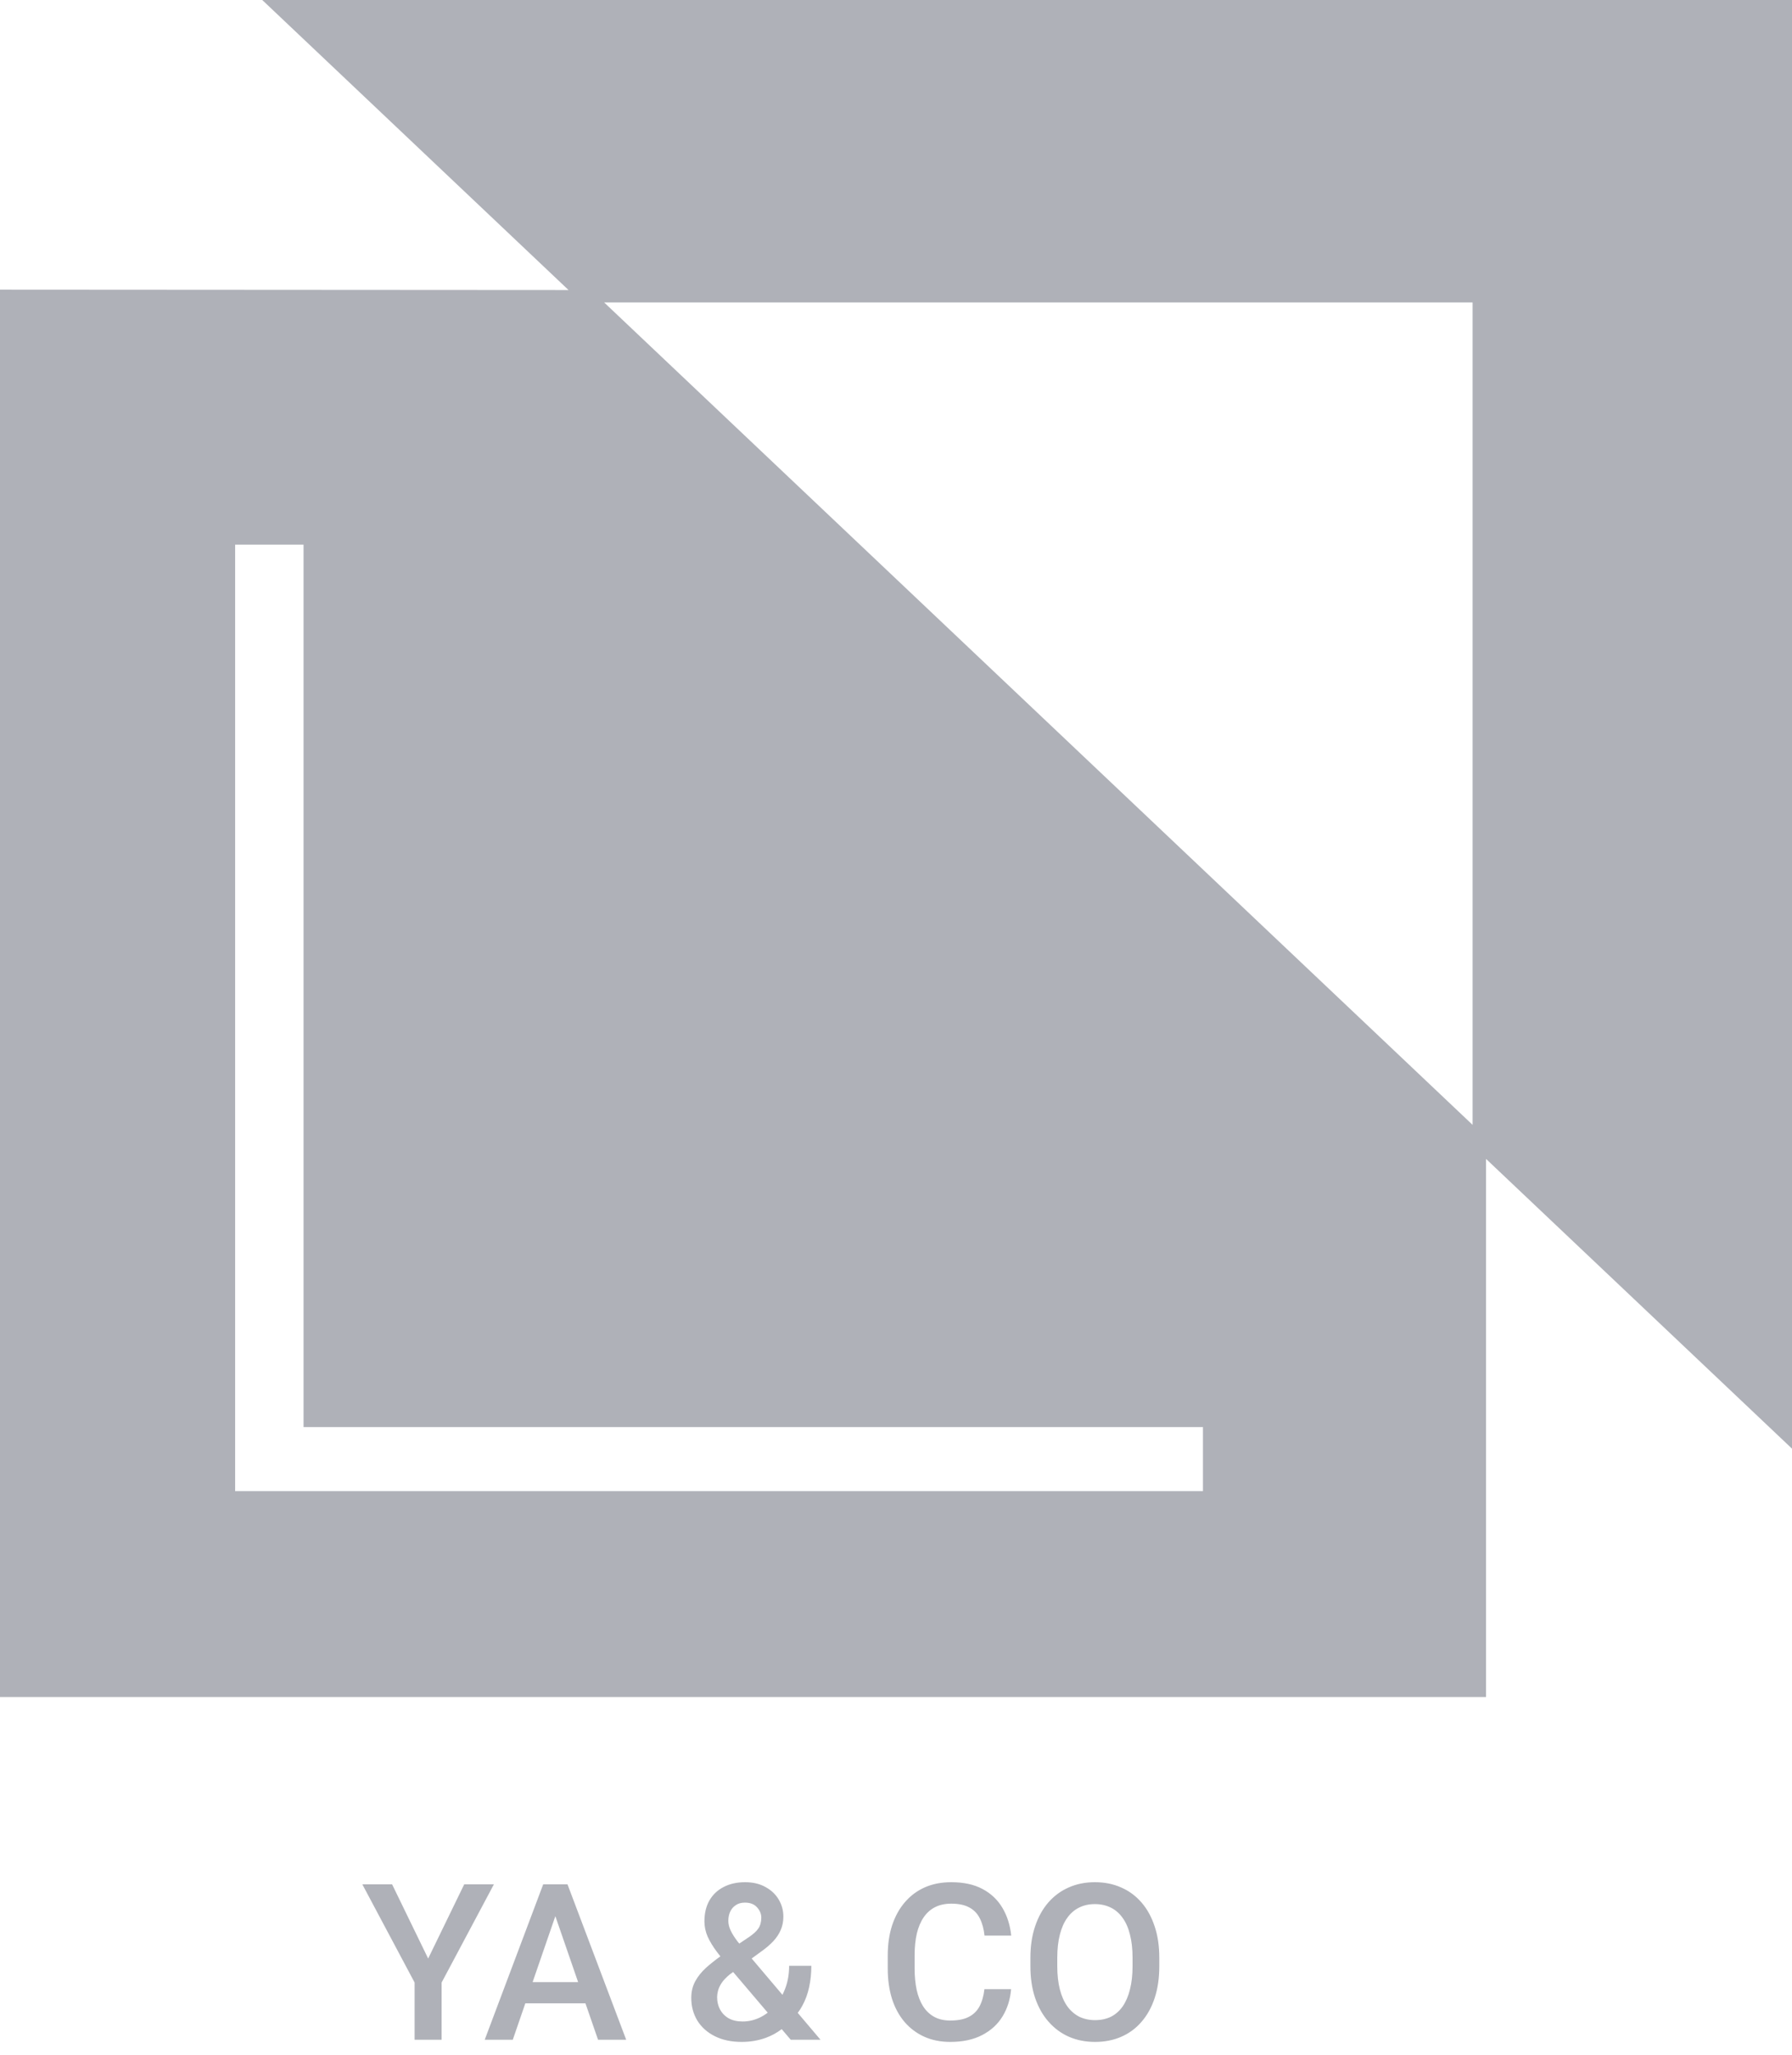 <svg width="41" height="47" viewBox="0 0 41 47" fill="none" xmlns="http://www.w3.org/2000/svg">
<path fill-rule="evenodd" clip-rule="evenodd" d="M6 0L13.008 6.634L0 6.626V38.814H34V26.507L41 33.134V0H6ZM33.692 25.728L13.823 6.918H33.692V25.728ZM27.523 34.105H5.38V12.458H6.945V32.64H27.523V34.105ZM9.796 44.796L8.971 43.099H8.29L9.486 45.345V46.654H10.104V45.345L11.3 43.099H10.621L9.796 44.796ZM12.838 43.099H12.984L14.327 46.654H13.683L13.395 45.821H12.019L11.732 46.654H11.09L12.428 43.099H12.572H12.838ZM12.186 45.335H13.227L12.706 43.827L12.186 45.335ZM16.482 44.746C16.455 44.712 16.43 44.679 16.405 44.647C16.314 44.526 16.243 44.41 16.192 44.298C16.142 44.184 16.117 44.067 16.117 43.946C16.117 43.761 16.155 43.601 16.231 43.468C16.308 43.334 16.416 43.232 16.556 43.16C16.696 43.087 16.86 43.05 17.047 43.05C17.227 43.05 17.383 43.087 17.513 43.16C17.645 43.232 17.746 43.327 17.816 43.446C17.887 43.565 17.923 43.695 17.923 43.836C17.923 43.949 17.903 44.051 17.862 44.144C17.822 44.237 17.765 44.322 17.694 44.398C17.622 44.474 17.539 44.547 17.445 44.615L17.198 44.795L17.902 45.626C17.925 45.58 17.946 45.532 17.965 45.482C18.025 45.326 18.055 45.152 18.055 44.962H18.563C18.563 45.134 18.546 45.298 18.512 45.453C18.479 45.607 18.426 45.751 18.353 45.882C18.323 45.937 18.29 45.989 18.252 46.039L18.773 46.654H18.092L17.885 46.411C17.773 46.496 17.652 46.562 17.52 46.61C17.348 46.672 17.164 46.703 16.969 46.703C16.733 46.703 16.529 46.66 16.356 46.573C16.183 46.487 16.05 46.368 15.956 46.217C15.863 46.065 15.816 45.892 15.816 45.697C15.816 45.552 15.847 45.425 15.907 45.316C15.967 45.205 16.049 45.103 16.153 45.008C16.25 44.921 16.359 44.834 16.482 44.746ZM16.774 45.104L16.7 45.157C16.614 45.227 16.55 45.295 16.507 45.36C16.467 45.423 16.44 45.482 16.427 45.536C16.414 45.589 16.407 45.637 16.407 45.677C16.407 45.781 16.429 45.876 16.473 45.96C16.519 46.045 16.585 46.113 16.671 46.163C16.759 46.212 16.865 46.236 16.991 46.236C17.126 46.236 17.257 46.206 17.384 46.146C17.447 46.115 17.508 46.078 17.565 46.034L16.774 45.104ZM16.914 44.454L17.132 44.308C17.235 44.239 17.308 44.172 17.352 44.107C17.396 44.041 17.418 43.958 17.418 43.858C17.418 43.774 17.385 43.696 17.32 43.624C17.255 43.552 17.163 43.517 17.044 43.517C16.961 43.517 16.891 43.536 16.834 43.575C16.777 43.613 16.734 43.663 16.705 43.727C16.677 43.788 16.664 43.858 16.664 43.934C16.664 44.007 16.682 44.083 16.72 44.161C16.757 44.238 16.808 44.318 16.873 44.403C16.887 44.42 16.9 44.437 16.914 44.454ZM23.133 45.497H22.523C22.505 45.651 22.468 45.782 22.411 45.89C22.355 45.995 22.273 46.076 22.164 46.131C22.057 46.187 21.916 46.214 21.742 46.214C21.599 46.214 21.476 46.186 21.373 46.129C21.27 46.072 21.186 45.991 21.119 45.887C21.054 45.783 21.005 45.658 20.973 45.514C20.942 45.367 20.926 45.204 20.926 45.025V44.725C20.926 44.536 20.943 44.369 20.977 44.222C21.013 44.074 21.066 43.95 21.136 43.849C21.206 43.748 21.293 43.671 21.398 43.619C21.502 43.567 21.624 43.541 21.764 43.541C21.935 43.541 22.073 43.57 22.179 43.629C22.285 43.686 22.364 43.769 22.418 43.878C22.473 43.987 22.509 44.118 22.525 44.271H23.136C23.111 44.033 23.045 43.823 22.936 43.639C22.828 43.455 22.677 43.311 22.481 43.206C22.286 43.102 22.047 43.05 21.764 43.05C21.541 43.05 21.34 43.089 21.161 43.167C20.983 43.246 20.831 43.359 20.704 43.507C20.577 43.653 20.48 43.83 20.411 44.037C20.344 44.243 20.311 44.474 20.311 44.73V45.025C20.311 45.281 20.344 45.512 20.409 45.719C20.475 45.925 20.572 46.102 20.697 46.248C20.822 46.393 20.973 46.506 21.148 46.585C21.324 46.664 21.522 46.703 21.742 46.703C22.028 46.703 22.271 46.651 22.472 46.546C22.672 46.442 22.827 46.3 22.938 46.119C23.049 45.937 23.114 45.729 23.133 45.497ZM26.524 44.974V44.779C26.524 44.51 26.489 44.27 26.417 44.059C26.347 43.845 26.247 43.664 26.117 43.514C25.986 43.363 25.831 43.248 25.65 43.17C25.47 43.09 25.27 43.05 25.05 43.05C24.832 43.05 24.632 43.09 24.452 43.17C24.273 43.248 24.117 43.363 23.985 43.514C23.855 43.664 23.754 43.845 23.683 44.059C23.611 44.27 23.575 44.51 23.575 44.779V44.974C23.575 45.243 23.611 45.484 23.683 45.697C23.756 45.91 23.858 46.092 23.99 46.241C24.122 46.391 24.277 46.506 24.456 46.585C24.637 46.664 24.837 46.703 25.055 46.703C25.274 46.703 25.475 46.664 25.655 46.585C25.836 46.506 25.991 46.391 26.119 46.241C26.249 46.092 26.349 45.91 26.419 45.697C26.489 45.484 26.524 45.243 26.524 44.974ZM25.912 44.774V44.974C25.912 45.173 25.892 45.349 25.853 45.502C25.816 45.654 25.76 45.784 25.687 45.89C25.614 45.994 25.524 46.073 25.419 46.127C25.313 46.178 25.191 46.205 25.055 46.205C24.92 46.205 24.799 46.178 24.693 46.127C24.588 46.073 24.496 45.994 24.42 45.89C24.345 45.784 24.288 45.654 24.249 45.502C24.21 45.349 24.19 45.173 24.19 44.974V44.774C24.19 44.575 24.21 44.4 24.249 44.249C24.288 44.096 24.344 43.968 24.418 43.866C24.492 43.762 24.583 43.683 24.689 43.631C24.794 43.578 24.915 43.551 25.05 43.551C25.185 43.551 25.306 43.578 25.414 43.631C25.521 43.683 25.611 43.762 25.685 43.866C25.759 43.968 25.816 44.096 25.853 44.249C25.892 44.4 25.912 44.575 25.912 44.774Z" fill="#AFB1B8"/>
</svg>
